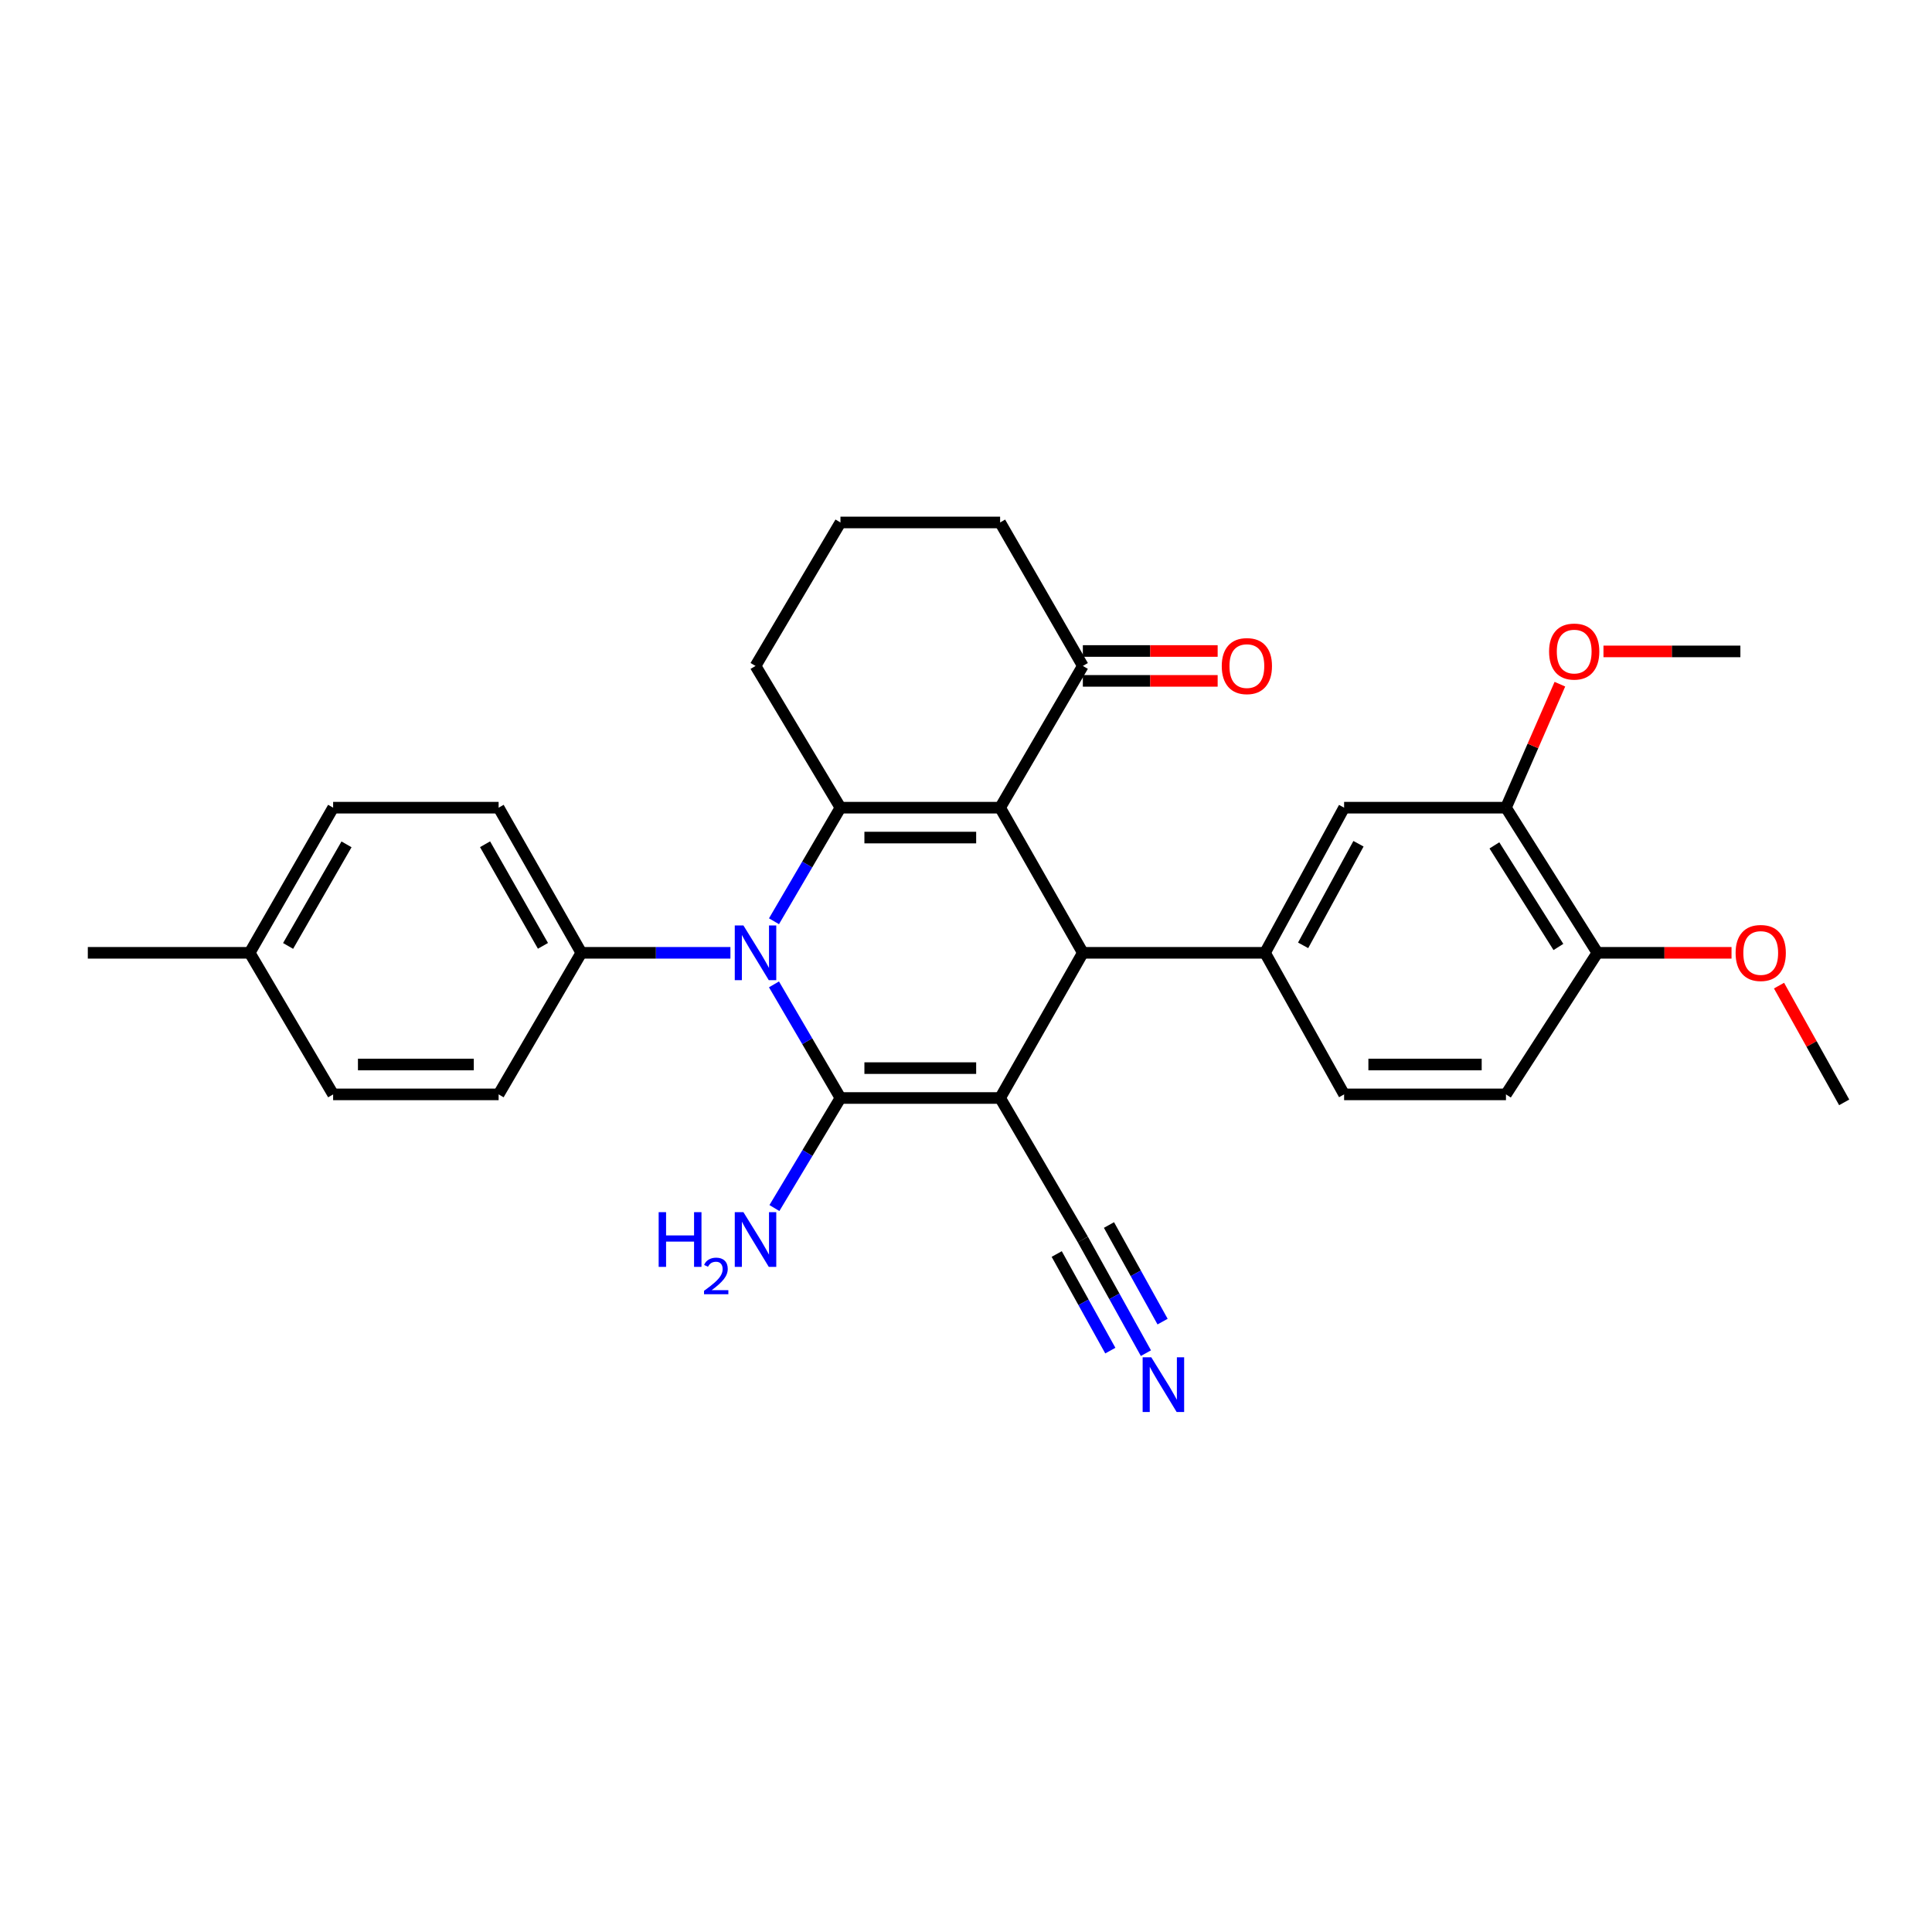 <?xml version='1.0' encoding='iso-8859-1'?>
<svg version='1.1' baseProfile='full'
              xmlns='http://www.w3.org/2000/svg'
                      xmlns:rdkit='http://www.rdkit.org/xml'
                      xmlns:xlink='http://www.w3.org/1999/xlink'
                  xml:space='preserve'
width='1000px' height='1000px' viewBox='0 0 1000 1000'>
<!-- END OF HEADER -->
<rect style='opacity:1.0;fill:#FFFFFF;stroke:none' width='1000' height='1000' x='0' y='0'> </rect>
<path class='bond-0' d='M 517.659,568.324 L 435.018,568.324' style='fill:none;fill-rule:evenodd;stroke:#000000;stroke-width:6px;stroke-linecap:butt;stroke-linejoin:miter;stroke-opacity:1' />
<path class='bond-0' d='M 505.263,552.857 L 447.414,552.857' style='fill:none;fill-rule:evenodd;stroke:#000000;stroke-width:6px;stroke-linecap:butt;stroke-linejoin:miter;stroke-opacity:1' />
<path class='bond-4' d='M 517.659,568.324 L 560.479,493.177' style='fill:none;fill-rule:evenodd;stroke:#000000;stroke-width:6px;stroke-linecap:butt;stroke-linejoin:miter;stroke-opacity:1' />
<path class='bond-6' d='M 517.659,568.324 L 560.479,641.573' style='fill:none;fill-rule:evenodd;stroke:#000000;stroke-width:6px;stroke-linecap:butt;stroke-linejoin:miter;stroke-opacity:1' />
<path class='bond-2' d='M 435.018,568.324 L 417.816,538.919' style='fill:none;fill-rule:evenodd;stroke:#000000;stroke-width:6px;stroke-linecap:butt;stroke-linejoin:miter;stroke-opacity:1' />
<path class='bond-2' d='M 417.816,538.919 L 400.613,509.514' style='fill:none;fill-rule:evenodd;stroke:#0000FF;stroke-width:6px;stroke-linecap:butt;stroke-linejoin:miter;stroke-opacity:1' />
<path class='bond-12' d='M 435.018,568.324 L 417.927,596.801' style='fill:none;fill-rule:evenodd;stroke:#000000;stroke-width:6px;stroke-linecap:butt;stroke-linejoin:miter;stroke-opacity:1' />
<path class='bond-12' d='M 417.927,596.801 L 400.836,625.277' style='fill:none;fill-rule:evenodd;stroke:#0000FF;stroke-width:6px;stroke-linecap:butt;stroke-linejoin:miter;stroke-opacity:1' />
<path class='bond-1' d='M 517.659,418.055 L 560.479,493.177' style='fill:none;fill-rule:evenodd;stroke:#000000;stroke-width:6px;stroke-linecap:butt;stroke-linejoin:miter;stroke-opacity:1' />
<path class='bond-3' d='M 517.659,418.055 L 435.018,418.055' style='fill:none;fill-rule:evenodd;stroke:#000000;stroke-width:6px;stroke-linecap:butt;stroke-linejoin:miter;stroke-opacity:1' />
<path class='bond-3' d='M 505.263,433.523 L 447.414,433.523' style='fill:none;fill-rule:evenodd;stroke:#000000;stroke-width:6px;stroke-linecap:butt;stroke-linejoin:miter;stroke-opacity:1' />
<path class='bond-7' d='M 517.659,418.055 L 560.479,344.687' style='fill:none;fill-rule:evenodd;stroke:#000000;stroke-width:6px;stroke-linecap:butt;stroke-linejoin:miter;stroke-opacity:1' />
<path class='bond-9' d='M 378.062,493.177 L 339.479,493.177' style='fill:none;fill-rule:evenodd;stroke:#0000FF;stroke-width:6px;stroke-linecap:butt;stroke-linejoin:miter;stroke-opacity:1' />
<path class='bond-9' d='M 339.479,493.177 L 300.896,493.177' style='fill:none;fill-rule:evenodd;stroke:#000000;stroke-width:6px;stroke-linecap:butt;stroke-linejoin:miter;stroke-opacity:1' />
<path class='bond-30' d='M 400.616,476.841 L 417.817,447.448' style='fill:none;fill-rule:evenodd;stroke:#0000FF;stroke-width:6px;stroke-linecap:butt;stroke-linejoin:miter;stroke-opacity:1' />
<path class='bond-30' d='M 417.817,447.448 L 435.018,418.055' style='fill:none;fill-rule:evenodd;stroke:#000000;stroke-width:6px;stroke-linecap:butt;stroke-linejoin:miter;stroke-opacity:1' />
<path class='bond-19' d='M 435.018,418.055 L 391.056,344.687' style='fill:none;fill-rule:evenodd;stroke:#000000;stroke-width:6px;stroke-linecap:butt;stroke-linejoin:miter;stroke-opacity:1' />
<path class='bond-5' d='M 560.479,493.177 L 654.772,493.177' style='fill:none;fill-rule:evenodd;stroke:#000000;stroke-width:6px;stroke-linecap:butt;stroke-linejoin:miter;stroke-opacity:1' />
<path class='bond-10' d='M 654.772,493.177 L 695.71,418.055' style='fill:none;fill-rule:evenodd;stroke:#000000;stroke-width:6px;stroke-linecap:butt;stroke-linejoin:miter;stroke-opacity:1' />
<path class='bond-10' d='M 674.495,489.31 L 703.151,436.725' style='fill:none;fill-rule:evenodd;stroke:#000000;stroke-width:6px;stroke-linecap:butt;stroke-linejoin:miter;stroke-opacity:1' />
<path class='bond-13' d='M 654.772,493.177 L 695.71,566.451' style='fill:none;fill-rule:evenodd;stroke:#000000;stroke-width:6px;stroke-linecap:butt;stroke-linejoin:miter;stroke-opacity:1' />
<path class='bond-8' d='M 560.479,641.573 L 576.801,670.984' style='fill:none;fill-rule:evenodd;stroke:#000000;stroke-width:6px;stroke-linecap:butt;stroke-linejoin:miter;stroke-opacity:1' />
<path class='bond-8' d='M 576.801,670.984 L 593.123,700.395' style='fill:none;fill-rule:evenodd;stroke:#0000FF;stroke-width:6px;stroke-linecap:butt;stroke-linejoin:miter;stroke-opacity:1' />
<path class='bond-8' d='M 546.954,649.078 L 560.828,674.078' style='fill:none;fill-rule:evenodd;stroke:#000000;stroke-width:6px;stroke-linecap:butt;stroke-linejoin:miter;stroke-opacity:1' />
<path class='bond-8' d='M 560.828,674.078 L 574.701,699.077' style='fill:none;fill-rule:evenodd;stroke:#0000FF;stroke-width:6px;stroke-linecap:butt;stroke-linejoin:miter;stroke-opacity:1' />
<path class='bond-8' d='M 574.004,634.067 L 587.877,659.067' style='fill:none;fill-rule:evenodd;stroke:#000000;stroke-width:6px;stroke-linecap:butt;stroke-linejoin:miter;stroke-opacity:1' />
<path class='bond-8' d='M 587.877,659.067 L 601.751,684.066' style='fill:none;fill-rule:evenodd;stroke:#0000FF;stroke-width:6px;stroke-linecap:butt;stroke-linejoin:miter;stroke-opacity:1' />
<path class='bond-15' d='M 560.479,352.42 L 595.368,352.42' style='fill:none;fill-rule:evenodd;stroke:#000000;stroke-width:6px;stroke-linecap:butt;stroke-linejoin:miter;stroke-opacity:1' />
<path class='bond-15' d='M 595.368,352.42 L 630.257,352.42' style='fill:none;fill-rule:evenodd;stroke:#FF0000;stroke-width:6px;stroke-linecap:butt;stroke-linejoin:miter;stroke-opacity:1' />
<path class='bond-15' d='M 560.479,336.953 L 595.368,336.953' style='fill:none;fill-rule:evenodd;stroke:#000000;stroke-width:6px;stroke-linecap:butt;stroke-linejoin:miter;stroke-opacity:1' />
<path class='bond-15' d='M 595.368,336.953 L 630.257,336.953' style='fill:none;fill-rule:evenodd;stroke:#FF0000;stroke-width:6px;stroke-linecap:butt;stroke-linejoin:miter;stroke-opacity:1' />
<path class='bond-25' d='M 560.479,344.687 L 517.659,270.424' style='fill:none;fill-rule:evenodd;stroke:#000000;stroke-width:6px;stroke-linecap:butt;stroke-linejoin:miter;stroke-opacity:1' />
<path class='bond-17' d='M 300.896,493.177 L 258.084,418.055' style='fill:none;fill-rule:evenodd;stroke:#000000;stroke-width:6px;stroke-linecap:butt;stroke-linejoin:miter;stroke-opacity:1' />
<path class='bond-17' d='M 281.035,489.567 L 251.068,436.982' style='fill:none;fill-rule:evenodd;stroke:#000000;stroke-width:6px;stroke-linecap:butt;stroke-linejoin:miter;stroke-opacity:1' />
<path class='bond-18' d='M 300.896,493.177 L 258.084,566.451' style='fill:none;fill-rule:evenodd;stroke:#000000;stroke-width:6px;stroke-linecap:butt;stroke-linejoin:miter;stroke-opacity:1' />
<path class='bond-11' d='M 695.71,418.055 L 779.485,418.055' style='fill:none;fill-rule:evenodd;stroke:#000000;stroke-width:6px;stroke-linecap:butt;stroke-linejoin:miter;stroke-opacity:1' />
<path class='bond-20' d='M 779.485,418.055 L 793.44,386.095' style='fill:none;fill-rule:evenodd;stroke:#000000;stroke-width:6px;stroke-linecap:butt;stroke-linejoin:miter;stroke-opacity:1' />
<path class='bond-20' d='M 793.44,386.095 L 807.395,354.134' style='fill:none;fill-rule:evenodd;stroke:#FF0000;stroke-width:6px;stroke-linecap:butt;stroke-linejoin:miter;stroke-opacity:1' />
<path class='bond-31' d='M 779.485,418.055 L 826.816,493.177' style='fill:none;fill-rule:evenodd;stroke:#000000;stroke-width:6px;stroke-linecap:butt;stroke-linejoin:miter;stroke-opacity:1' />
<path class='bond-31' d='M 773.498,437.569 L 806.63,490.154' style='fill:none;fill-rule:evenodd;stroke:#000000;stroke-width:6px;stroke-linecap:butt;stroke-linejoin:miter;stroke-opacity:1' />
<path class='bond-16' d='M 695.71,566.451 L 779.485,566.451' style='fill:none;fill-rule:evenodd;stroke:#000000;stroke-width:6px;stroke-linecap:butt;stroke-linejoin:miter;stroke-opacity:1' />
<path class='bond-16' d='M 708.276,550.983 L 766.919,550.983' style='fill:none;fill-rule:evenodd;stroke:#000000;stroke-width:6px;stroke-linecap:butt;stroke-linejoin:miter;stroke-opacity:1' />
<path class='bond-14' d='M 826.816,493.177 L 779.485,566.451' style='fill:none;fill-rule:evenodd;stroke:#000000;stroke-width:6px;stroke-linecap:butt;stroke-linejoin:miter;stroke-opacity:1' />
<path class='bond-24' d='M 826.816,493.177 L 861.525,493.177' style='fill:none;fill-rule:evenodd;stroke:#000000;stroke-width:6px;stroke-linecap:butt;stroke-linejoin:miter;stroke-opacity:1' />
<path class='bond-24' d='M 861.525,493.177 L 896.234,493.177' style='fill:none;fill-rule:evenodd;stroke:#FF0000;stroke-width:6px;stroke-linecap:butt;stroke-linejoin:miter;stroke-opacity:1' />
<path class='bond-21' d='M 258.084,418.055 L 172.428,418.055' style='fill:none;fill-rule:evenodd;stroke:#000000;stroke-width:6px;stroke-linecap:butt;stroke-linejoin:miter;stroke-opacity:1' />
<path class='bond-22' d='M 258.084,566.451 L 172.428,566.451' style='fill:none;fill-rule:evenodd;stroke:#000000;stroke-width:6px;stroke-linecap:butt;stroke-linejoin:miter;stroke-opacity:1' />
<path class='bond-22' d='M 245.236,550.983 L 185.276,550.983' style='fill:none;fill-rule:evenodd;stroke:#000000;stroke-width:6px;stroke-linecap:butt;stroke-linejoin:miter;stroke-opacity:1' />
<path class='bond-32' d='M 391.056,344.687 L 435.018,270.424' style='fill:none;fill-rule:evenodd;stroke:#000000;stroke-width:6px;stroke-linecap:butt;stroke-linejoin:miter;stroke-opacity:1' />
<path class='bond-28' d='M 829.953,337.168 L 865.387,337.168' style='fill:none;fill-rule:evenodd;stroke:#FF0000;stroke-width:6px;stroke-linecap:butt;stroke-linejoin:miter;stroke-opacity:1' />
<path class='bond-28' d='M 865.387,337.168 L 900.821,337.168' style='fill:none;fill-rule:evenodd;stroke:#000000;stroke-width:6px;stroke-linecap:butt;stroke-linejoin:miter;stroke-opacity:1' />
<path class='bond-33' d='M 172.428,418.055 L 129.23,493.177' style='fill:none;fill-rule:evenodd;stroke:#000000;stroke-width:6px;stroke-linecap:butt;stroke-linejoin:miter;stroke-opacity:1' />
<path class='bond-33' d='M 179.357,437.034 L 149.118,489.619' style='fill:none;fill-rule:evenodd;stroke:#000000;stroke-width:6px;stroke-linecap:butt;stroke-linejoin:miter;stroke-opacity:1' />
<path class='bond-23' d='M 172.428,566.451 L 129.23,493.177' style='fill:none;fill-rule:evenodd;stroke:#000000;stroke-width:6px;stroke-linecap:butt;stroke-linejoin:miter;stroke-opacity:1' />
<path class='bond-27' d='M 129.23,493.177 L 45.455,493.177' style='fill:none;fill-rule:evenodd;stroke:#000000;stroke-width:6px;stroke-linecap:butt;stroke-linejoin:miter;stroke-opacity:1' />
<path class='bond-29' d='M 920.821,510.153 L 937.683,540.369' style='fill:none;fill-rule:evenodd;stroke:#FF0000;stroke-width:6px;stroke-linecap:butt;stroke-linejoin:miter;stroke-opacity:1' />
<path class='bond-29' d='M 937.683,540.369 L 954.545,570.584' style='fill:none;fill-rule:evenodd;stroke:#000000;stroke-width:6px;stroke-linecap:butt;stroke-linejoin:miter;stroke-opacity:1' />
<path class='bond-26' d='M 517.659,270.424 L 435.018,270.424' style='fill:none;fill-rule:evenodd;stroke:#000000;stroke-width:6px;stroke-linecap:butt;stroke-linejoin:miter;stroke-opacity:1' />
<path  class='atom-3' d='M 384.796 479.017
L 394.076 494.017
Q 394.996 495.497, 396.476 498.177
Q 397.956 500.857, 398.036 501.017
L 398.036 479.017
L 401.796 479.017
L 401.796 507.337
L 397.916 507.337
L 387.956 490.937
Q 386.796 489.017, 385.556 486.817
Q 384.356 484.617, 383.996 483.937
L 383.996 507.337
L 380.316 507.337
L 380.316 479.017
L 384.796 479.017
' fill='#0000FF'/>
<path  class='atom-9' d='M 595.913 702.543
L 605.193 717.543
Q 606.113 719.023, 607.593 721.703
Q 609.073 724.383, 609.153 724.543
L 609.153 702.543
L 612.913 702.543
L 612.913 730.863
L 609.033 730.863
L 599.073 714.463
Q 597.913 712.543, 596.673 710.343
Q 595.473 708.143, 595.113 707.463
L 595.113 730.863
L 591.433 730.863
L 591.433 702.543
L 595.913 702.543
' fill='#0000FF'/>
<path  class='atom-13' d='M 340.923 627.413
L 344.763 627.413
L 344.763 639.453
L 359.243 639.453
L 359.243 627.413
L 363.083 627.413
L 363.083 655.733
L 359.243 655.733
L 359.243 642.653
L 344.763 642.653
L 344.763 655.733
L 340.923 655.733
L 340.923 627.413
' fill='#0000FF'/>
<path  class='atom-13' d='M 364.456 654.739
Q 365.142 652.97, 366.779 651.994
Q 368.416 650.99, 370.686 650.99
Q 373.511 650.99, 375.095 652.522
Q 376.679 654.053, 376.679 656.772
Q 376.679 659.544, 374.62 662.131
Q 372.587 664.718, 368.363 667.781
L 376.996 667.781
L 376.996 669.893
L 364.403 669.893
L 364.403 668.124
Q 367.888 665.642, 369.947 663.794
Q 372.032 661.946, 373.036 660.283
Q 374.039 658.62, 374.039 656.904
Q 374.039 655.109, 373.141 654.106
Q 372.244 653.102, 370.686 653.102
Q 369.181 653.102, 368.178 653.71
Q 367.175 654.317, 366.462 655.663
L 364.456 654.739
' fill='#0000FF'/>
<path  class='atom-13' d='M 384.796 627.413
L 394.076 642.413
Q 394.996 643.893, 396.476 646.573
Q 397.956 649.253, 398.036 649.413
L 398.036 627.413
L 401.796 627.413
L 401.796 655.733
L 397.916 655.733
L 387.956 639.333
Q 386.796 637.413, 385.556 635.213
Q 384.356 633.013, 383.996 632.333
L 383.996 655.733
L 380.316 655.733
L 380.316 627.413
L 384.796 627.413
' fill='#0000FF'/>
<path  class='atom-16' d='M 632.38 344.767
Q 632.38 337.967, 635.74 334.167
Q 639.1 330.367, 645.38 330.367
Q 651.66 330.367, 655.02 334.167
Q 658.38 337.967, 658.38 344.767
Q 658.38 351.647, 654.98 355.567
Q 651.58 359.447, 645.38 359.447
Q 639.14 359.447, 635.74 355.567
Q 632.38 351.687, 632.38 344.767
M 645.38 356.247
Q 649.7 356.247, 652.02 353.367
Q 654.38 350.447, 654.38 344.767
Q 654.38 339.207, 652.02 336.407
Q 649.7 333.567, 645.38 333.567
Q 641.06 333.567, 638.7 336.367
Q 636.38 339.167, 636.38 344.767
Q 636.38 350.487, 638.7 353.367
Q 641.06 356.247, 645.38 356.247
' fill='#FF0000'/>
<path  class='atom-21' d='M 801.803 337.248
Q 801.803 330.448, 805.163 326.648
Q 808.523 322.848, 814.803 322.848
Q 821.083 322.848, 824.443 326.648
Q 827.803 330.448, 827.803 337.248
Q 827.803 344.128, 824.403 348.048
Q 821.003 351.928, 814.803 351.928
Q 808.563 351.928, 805.163 348.048
Q 801.803 344.168, 801.803 337.248
M 814.803 348.728
Q 819.123 348.728, 821.443 345.848
Q 823.803 342.928, 823.803 337.248
Q 823.803 331.688, 821.443 328.888
Q 819.123 326.048, 814.803 326.048
Q 810.483 326.048, 808.123 328.848
Q 805.803 331.648, 805.803 337.248
Q 805.803 342.968, 808.123 345.848
Q 810.483 348.728, 814.803 348.728
' fill='#FF0000'/>
<path  class='atom-25' d='M 898.347 493.257
Q 898.347 486.457, 901.707 482.657
Q 905.067 478.857, 911.347 478.857
Q 917.627 478.857, 920.987 482.657
Q 924.347 486.457, 924.347 493.257
Q 924.347 500.137, 920.947 504.057
Q 917.547 507.937, 911.347 507.937
Q 905.107 507.937, 901.707 504.057
Q 898.347 500.177, 898.347 493.257
M 911.347 504.737
Q 915.667 504.737, 917.987 501.857
Q 920.347 498.937, 920.347 493.257
Q 920.347 487.697, 917.987 484.897
Q 915.667 482.057, 911.347 482.057
Q 907.027 482.057, 904.667 484.857
Q 902.347 487.657, 902.347 493.257
Q 902.347 498.977, 904.667 501.857
Q 907.027 504.737, 911.347 504.737
' fill='#FF0000'/>
</svg>
